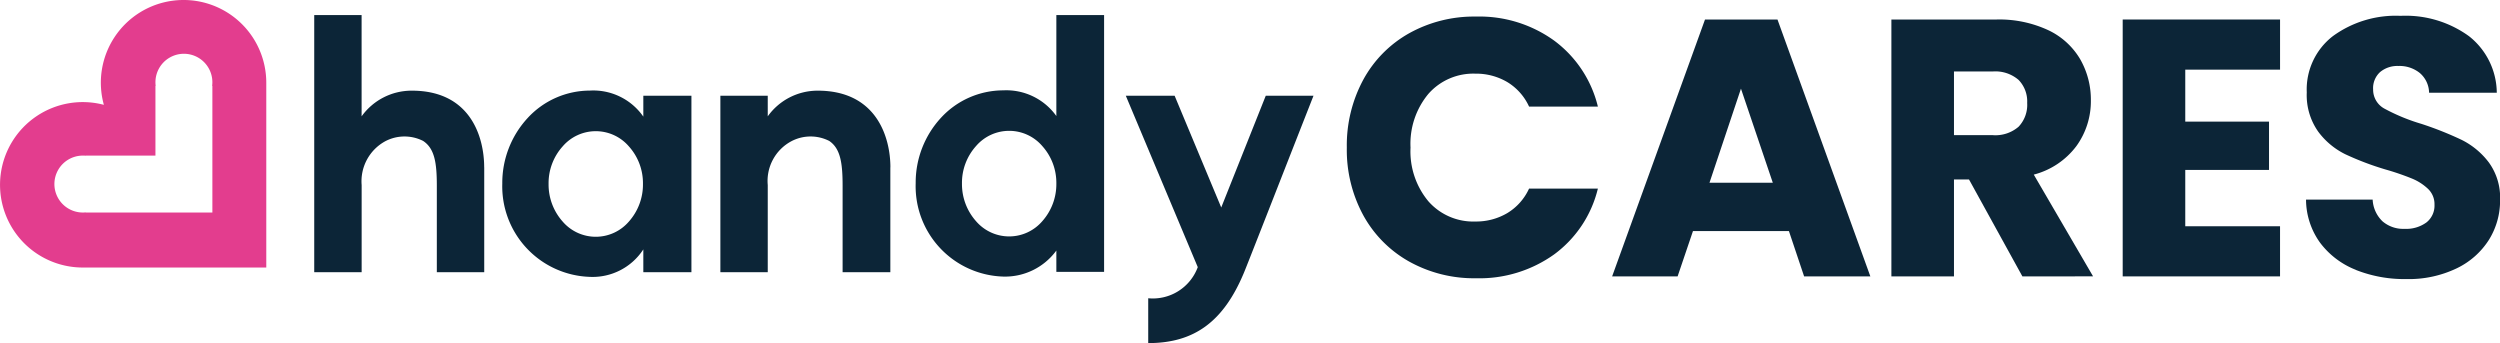 <svg xmlns="http://www.w3.org/2000/svg" xmlns:xlink="http://www.w3.org/1999/xlink" width="164.178" height="22.532" viewBox="0 0 164.178 22.532"><defs><clipPath id="clip-path"><rect id="Rectangle_685" data-name="Rectangle 685" width="164.178" height="22.532" transform="translate(0 0)" fill="none"></rect></clipPath></defs><g id="Group_21954" data-name="Group 21954" transform="translate(0 0)"><g id="Group_21953" data-name="Group 21953" clip-path="url(#clip-path)"><path id="Path_292" data-name="Path 292" d="M31.8,10.989v6.887H28.687V12.2c0-1.5-.143-2.446-.9-2.945a2.709,2.709,0,0,0-2.493.024,2.993,2.993,0,0,0-1.544,2.874v5.723H20.636V.99h3.111V7.64a4.041,4.041,0,0,1,3.3-1.686c3.919,0,4.75,3.135,4.75,5.035" fill="#0c2537"></path><path id="Path_293" data-name="Path 293" d="M42.248,6.287h3.159v11.59H42.248v-1.5a3.968,3.968,0,0,1-3.515,1.805,5.948,5.948,0,0,1-5.747-6.128,6.277,6.277,0,0,1,1.662-4.3,5.565,5.565,0,0,1,4.085-1.805,4,4,0,0,1,3.515,1.71Zm-.95,8.265a3.657,3.657,0,0,0,.926-2.47,3.613,3.613,0,0,0-.926-2.47,2.867,2.867,0,0,0-4.346,0,3.613,3.613,0,0,0-.926,2.47,3.657,3.657,0,0,0,.926,2.47,2.867,2.867,0,0,0,4.346,0" fill="#0c2537"></path><path id="Path_294" data-name="Path 294" d="M58.47,10.989v6.887H55.335V12.2c0-1.5-.142-2.446-.879-2.945a2.707,2.707,0,0,0-2.493.024,2.955,2.955,0,0,0-1.544,2.874v5.723H47.308V6.287h3.111V7.64A4.023,4.023,0,0,1,53.7,5.954c3.919,0,4.774,3.135,4.774,5.035" fill="#0c2537"></path><path id="Path_295" data-name="Path 295" d="M60.134,12.034a6.277,6.277,0,0,1,1.662-4.3,5.565,5.565,0,0,1,4.085-1.8,4.039,4.039,0,0,1,3.491,1.686V.991h3.135V17.853H69.372v-1.4a4.173,4.173,0,0,1-3.491,1.71,5.934,5.934,0,0,1-5.747-6.128m8.312,2.494a3.657,3.657,0,0,0,.926-2.47,3.613,3.613,0,0,0-.926-2.47,2.867,2.867,0,0,0-4.346,0,3.613,3.613,0,0,0-.926,2.47,3.657,3.657,0,0,0,.926,2.47,2.867,2.867,0,0,0,4.346,0" fill="#0c2537"></path><path id="Path_296" data-name="Path 296" d="M83.124,6.287h3.135c-2.185,5.557-4.417,11.281-4.584,11.661-1.33,3.159-3.23,4.584-6.27,4.584V19.587a3.147,3.147,0,0,0,3.254-2.043L73.933,6.287h3.206L80.2,13.626Z" fill="#0c2537"></path><path id="Path_297" data-name="Path 297" d="M17.487,5.432A5.432,5.432,0,1,0,6.821,6.885,5.432,5.432,0,1,0,5.432,17.569H17.487V5.509l0,0c0-.026,0-.053,0-.079m-3.54.209v8.318H5.63v-.01a1.679,1.679,0,0,1-.188.01,1.869,1.869,0,1,1,0-3.739c.063,0,.126,0,.188.009V10.22h4.578V5.641h.016a1.909,1.909,0,0,1-.016-.24,1.869,1.869,0,1,1,3.739,0,1.909,1.909,0,0,1-.016.24Z" fill="#e33d8e"></path><path id="Path_298" data-name="Path 298" d="M89.529,5.234a7.726,7.726,0,0,1,3.016-3.052,8.759,8.759,0,0,1,4.387-1.094,8.391,8.391,0,0,1,5.142,1.586A7.624,7.624,0,0,1,104.935,7h-4.519a3.653,3.653,0,0,0-1.43-1.61,4.025,4.025,0,0,0-2.1-.553,3.925,3.925,0,0,0-3.077,1.322,5.118,5.118,0,0,0-1.178,3.534,5.117,5.117,0,0,0,1.178,3.533,3.925,3.925,0,0,0,3.077,1.321,4.016,4.016,0,0,0,2.1-.553,3.637,3.637,0,0,0,1.43-1.61h4.519a7.568,7.568,0,0,1-2.861,4.315,8.436,8.436,0,0,1-5.142,1.574,8.759,8.759,0,0,1-4.387-1.094,7.754,7.754,0,0,1-3.016-3.04,9,9,0,0,1-1.082-4.446,9.071,9.071,0,0,1,1.082-4.459" fill="#0c2537"></path><path id="Path_299" data-name="Path 299" d="M117.48,15.173h-6.3l-1.01,2.98h-4.3l6.1-16.872h4.759l6.1,16.872h-4.35ZM116.422,12l-2.091-6.177L112.264,12Z" fill="#0c2537"></path><path id="Path_300" data-name="Path 300" d="M132.814,18.153l-3.508-6.369h-.986v6.369h-4.11V1.281h6.9a7.608,7.608,0,0,1,3.4.7,4.808,4.808,0,0,1,2.1,1.911,5.34,5.34,0,0,1,.7,2.7,5.02,5.02,0,0,1-.95,3,5.108,5.108,0,0,1-2.8,1.875l3.894,6.681ZM128.32,8.876h2.548a2.33,2.33,0,0,0,1.694-.553,2.087,2.087,0,0,0,.565-1.562,2.024,2.024,0,0,0-.565-1.514,2.334,2.334,0,0,0-1.694-.553H128.32Z" fill="#0c2537"></path><path id="Path_301" data-name="Path 301" d="M143.509,4.574V7.987h5.5v3.172h-5.5v3.7h6.224v3.292H139.4V1.281h10.334V4.574Z" fill="#0c2537"></path><path id="Path_302" data-name="Path 302" d="M154.709,17.72a5.4,5.4,0,0,1-2.344-1.778,4.865,4.865,0,0,1-.925-2.836h4.375a2.114,2.114,0,0,0,.649,1.43,2.085,2.085,0,0,0,1.442.492,2.254,2.254,0,0,0,1.442-.421,1.405,1.405,0,0,0,.528-1.165,1.382,1.382,0,0,0-.42-1.034,3.4,3.4,0,0,0-1.034-.672,16.71,16.71,0,0,0-1.742-.6,18.95,18.95,0,0,1-2.668-1.01,4.917,4.917,0,0,1-1.779-1.49,4.156,4.156,0,0,1-.745-2.571A4.42,4.42,0,0,1,153.2,2.375a7.007,7.007,0,0,1,4.446-1.335,7.086,7.086,0,0,1,4.494,1.335,4.772,4.772,0,0,1,1.827,3.713h-4.446a1.744,1.744,0,0,0-.6-1.286,2.12,2.12,0,0,0-1.418-.469,1.764,1.764,0,0,0-1.2.4,1.428,1.428,0,0,0-.457,1.141,1.414,1.414,0,0,0,.769,1.274,12.6,12.6,0,0,0,2.4.986,22.275,22.275,0,0,1,2.656,1.057,5.07,5.07,0,0,1,1.766,1.466,3.923,3.923,0,0,1,.746,2.475,4.855,4.855,0,0,1-.734,2.62,5.128,5.128,0,0,1-2.127,1.875,7.275,7.275,0,0,1-3.292.7,8.67,8.67,0,0,1-3.317-.6" fill="#0c2537"></path></g></g></svg>